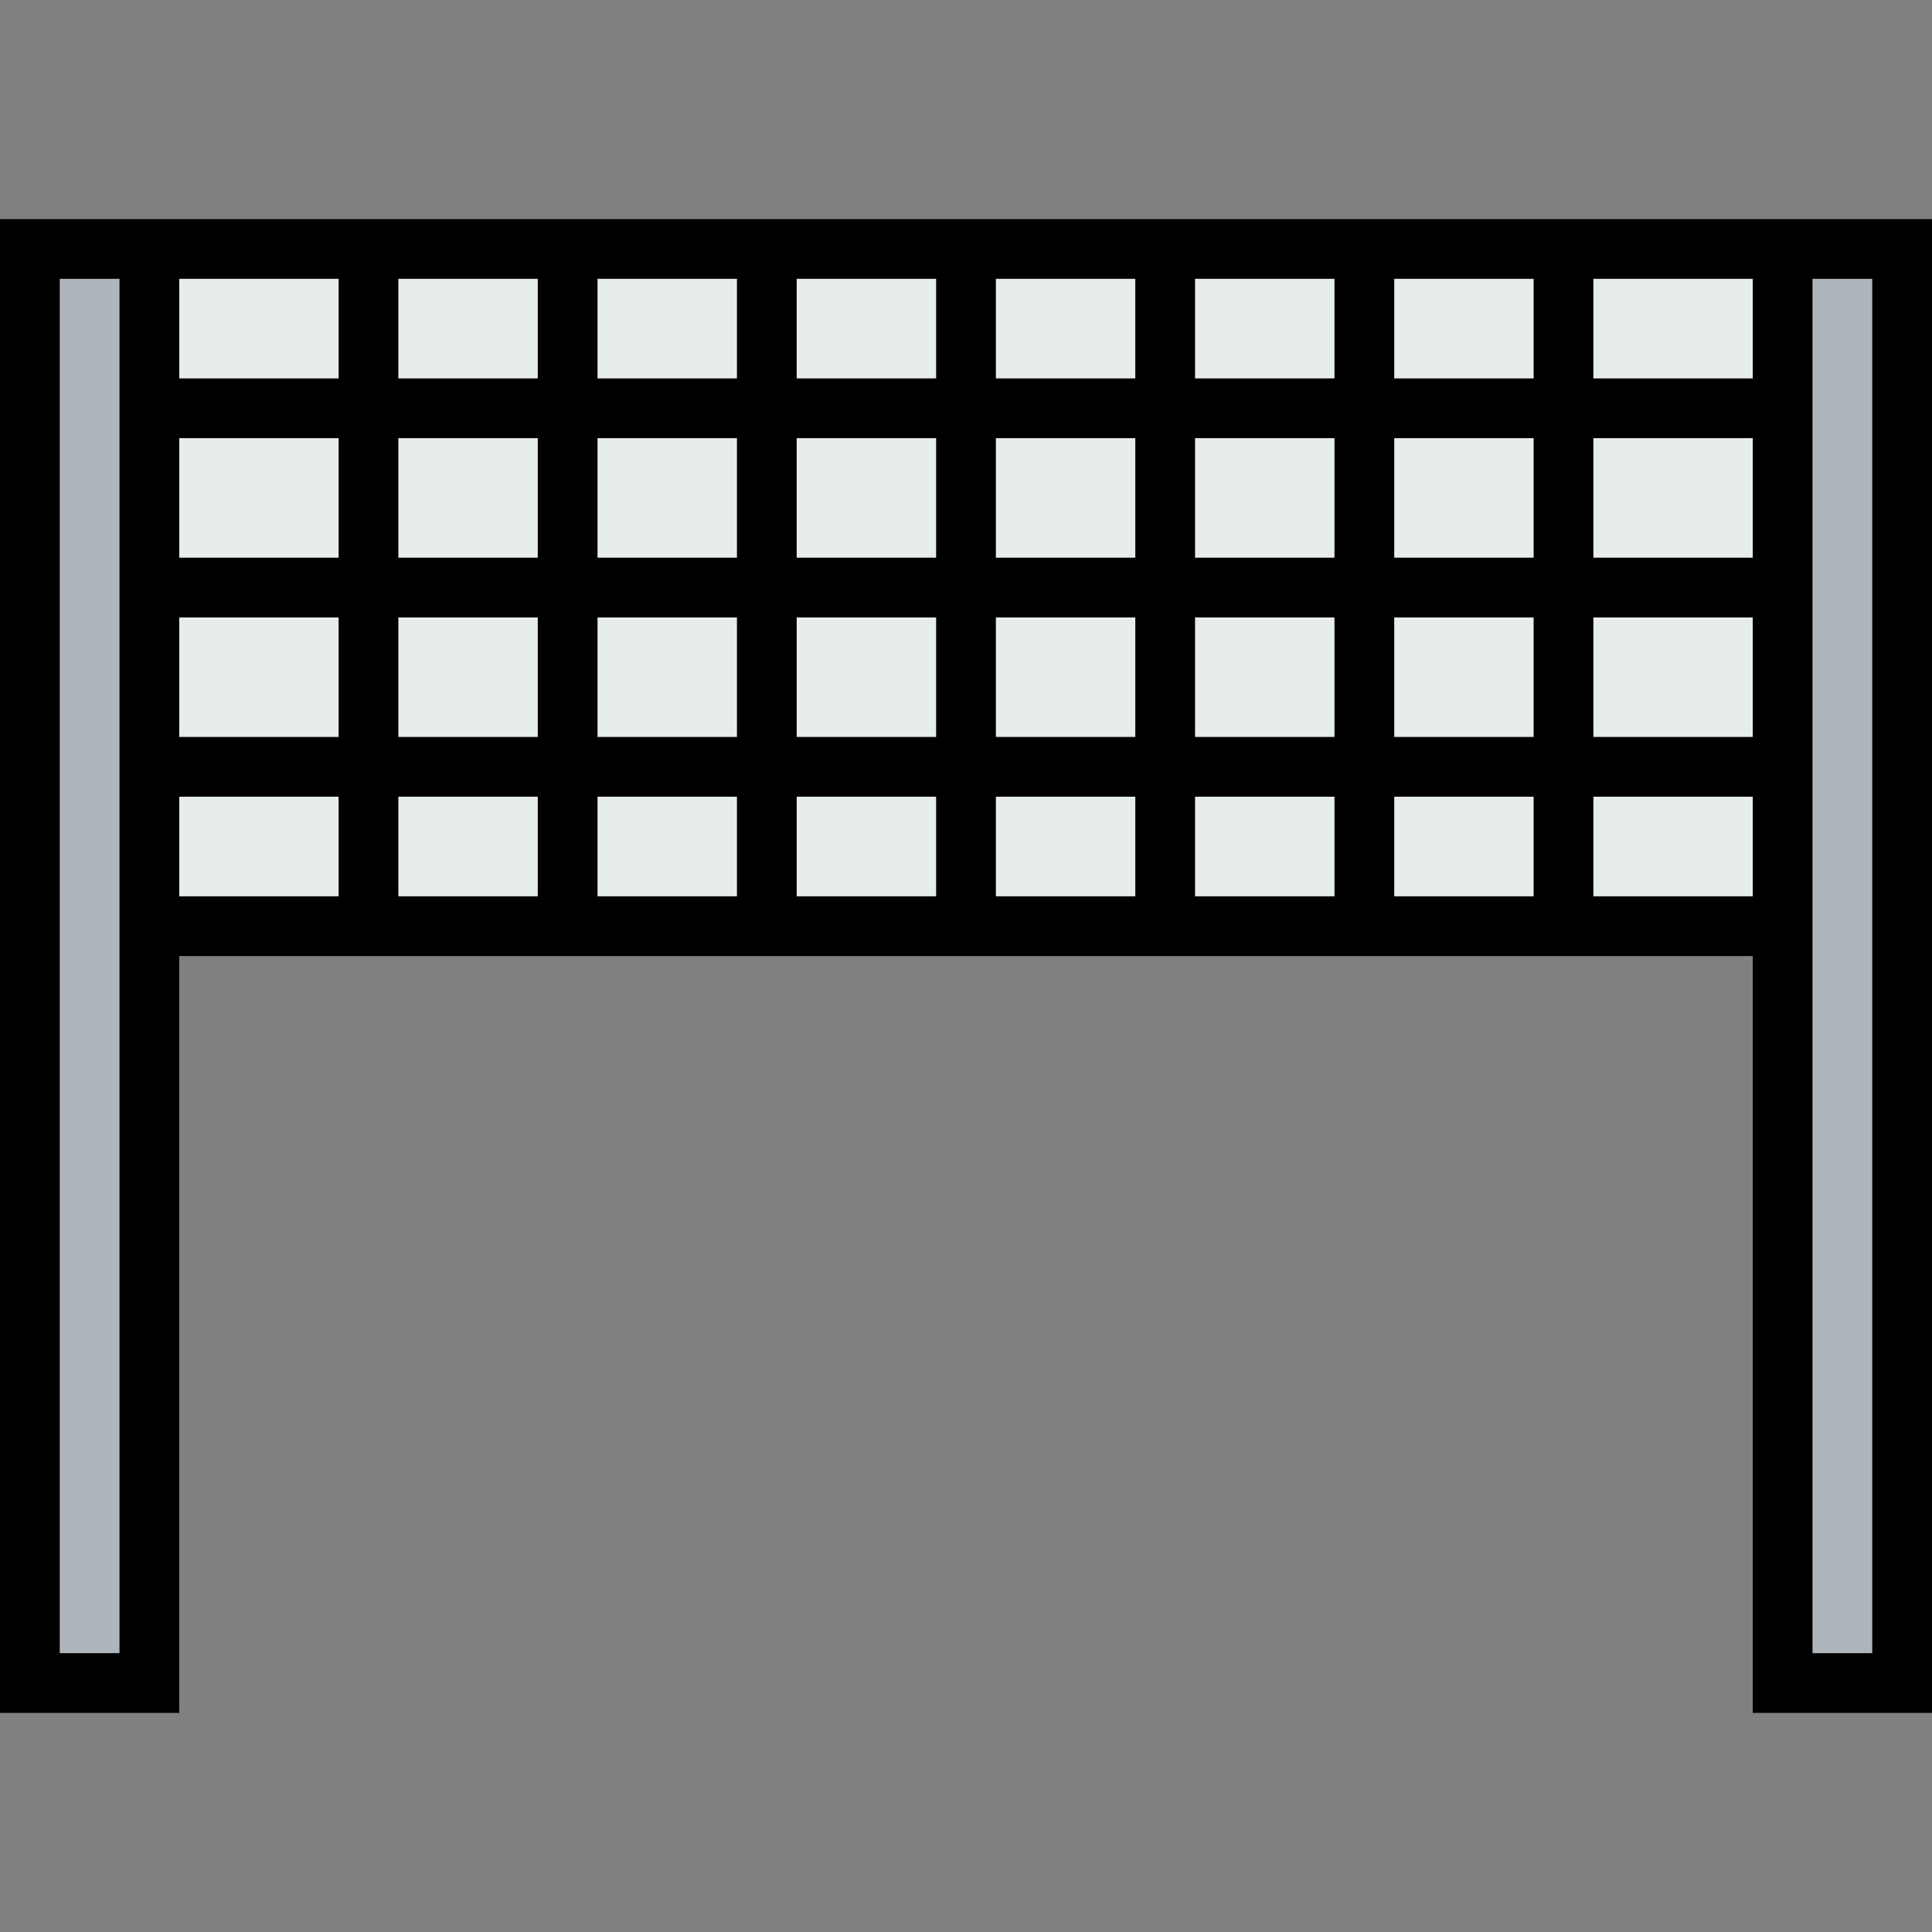 <?xml version="1.0" encoding="iso-8859-1"?>
<!-- Generator: Adobe Illustrator 19.0.0, SVG Export Plug-In . SVG Version: 6.00 Build 0)  -->
<svg version="1.1" id="Layer_1" xmlns="http://www.w3.org/2000/svg" xmlns:xlink="http://www.w3.org/1999/xlink" x="0px" y="0px"
	 viewBox="0 0 512 512" style="enable-background:new 0 0 512 512;" xml:space="preserve">
<rect x="0" y="0" width="512" height="512" fill="#808080" stroke="none"/>
<g>
	<rect x="414.351" y="65.979" style="fill:#E7ECED;" width="58.062" height="42.227"/>
	<rect x="414.351" y="108.206" style="fill:#E7ECED;" width="58.062" height="47.505"/>
	<rect x="414.351" y="155.711" style="fill:#E7ECED;" width="58.062" height="47.505"/>
	<rect x="414.351" y="203.217" style="fill:#E7ECED;" width="58.062" height="42.227"/>
	<rect x="361.567" y="203.217" style="fill:#E7ECED;" width="52.784" height="42.227"/>
	<rect x="361.567" y="155.711" style="fill:#E7ECED;" width="52.784" height="47.505"/>
	<rect x="361.567" y="108.206" style="fill:#E7ECED;" width="52.784" height="47.505"/>
	<rect x="361.567" y="65.979" style="fill:#E7ECED;" width="52.784" height="42.227"/>
	<rect x="308.784" y="65.979" style="fill:#E7ECED;" width="52.784" height="42.227"/>
	<rect x="308.784" y="108.206" style="fill:#E7ECED;" width="52.784" height="47.505"/>
	<rect x="308.784" y="155.711" style="fill:#E7ECED;" width="52.784" height="47.505"/>
	<rect x="308.784" y="203.217" style="fill:#E7ECED;" width="52.784" height="42.227"/>
	<rect x="256" y="203.217" style="fill:#E7ECED;" width="52.784" height="42.227"/>
	<rect x="256" y="155.711" style="fill:#E7ECED;" width="52.784" height="47.505"/>
	<rect x="256" y="108.206" style="fill:#E7ECED;" width="52.784" height="47.505"/>
	<rect x="256" y="65.979" style="fill:#E7ECED;" width="52.784" height="42.227"/>
	<rect x="203.217" y="65.979" style="fill:#E7ECED;" width="52.784" height="42.227"/>
	<rect x="203.217" y="108.206" style="fill:#E7ECED;" width="52.784" height="47.505"/>
	<rect x="203.217" y="155.711" style="fill:#E7ECED;" width="52.784" height="47.505"/>
	<rect x="203.217" y="203.217" style="fill:#E7ECED;" width="52.784" height="42.227"/>
	<rect x="150.433" y="203.217" style="fill:#E7ECED;" width="52.784" height="42.227"/>
	<rect x="150.433" y="155.711" style="fill:#E7ECED;" width="52.784" height="47.505"/>
	<rect x="150.433" y="108.206" style="fill:#E7ECED;" width="52.784" height="47.505"/>
	<rect x="150.433" y="65.979" style="fill:#E7ECED;" width="52.784" height="42.227"/>
	<rect x="97.649" y="65.979" style="fill:#E7ECED;" width="52.784" height="42.227"/>
	<rect x="97.649" y="108.206" style="fill:#E7ECED;" width="52.784" height="47.505"/>
	<rect x="97.649" y="155.711" style="fill:#E7ECED;" width="52.784" height="47.505"/>
	<rect x="97.649" y="203.217" style="fill:#E7ECED;" width="52.784" height="42.227"/>
	<rect x="39.588" y="203.217" style="fill:#E7ECED;" width="58.062" height="42.227"/>
	<rect x="39.588" y="155.711" style="fill:#E7ECED;" width="58.062" height="47.505"/>
	<rect x="39.588" y="108.206" style="fill:#E7ECED;" width="58.062" height="47.505"/>
	<rect x="39.588" y="65.979" style="fill:#E7ECED;" width="58.062" height="42.227"/>
</g>
<g>
	<polygon style="fill:#AFB6BB;" points="504.082,65.979 504.082,446.021 472.412,446.021 472.412,245.443 472.412,203.217 
		472.412,155.711 472.412,108.206 472.412,65.979 	"/>
	<polygon style="fill:#AFB6BB;" points="39.588,245.443 39.588,446.021 7.918,446.021 7.918,65.979 39.588,65.979 39.588,108.206 
		39.588,155.711 39.588,203.217 	"/>
</g>
<path d="M0,58.062v395.876h47.505V253.361h416.99v200.577H512V58.062H0z M248.082,147.794h-36.948v-31.67h36.948V147.794z
	 M263.918,116.124h36.948v31.67h-36.948V116.124z M195.299,147.794h-36.948v-31.67h36.948V147.794z M195.299,163.629v31.67h-36.948
	v-31.67H195.299z M211.134,163.629h36.948v31.67h-36.948V163.629z M263.918,163.629h36.948v31.67h-36.948V163.629z M316.701,163.629
	h36.948v31.67h-36.948V163.629z M316.701,147.794v-31.67h36.948v31.67H316.701z M369.485,116.124h36.948v31.67h-36.948V116.124z
	 M369.485,100.289V73.897h36.948v26.392H369.485z M353.65,100.289h-36.948V73.897h36.948V100.289z M300.866,100.289h-36.948V73.897
	h36.948V100.289z M248.082,100.289h-36.948V73.897h36.948V100.289z M195.299,100.289h-36.948V73.897h36.948V100.289z
	 M142.515,100.289h-36.948V73.897h36.948V100.289z M142.515,116.124v31.67h-36.948v-31.67H142.515z M89.732,147.794H47.505v-31.67
	h42.227V147.794z M89.732,163.629v31.67H47.505v-31.67H89.732z M105.567,163.629h36.948v31.67h-36.948V163.629z M142.515,211.134
	v26.392h-36.948v-26.392H142.515z M158.351,211.134h36.948v26.392h-36.948V211.134z M211.134,211.134h36.948v26.392h-36.948V211.134
	z M263.918,211.134h36.948v26.392h-36.948V211.134z M316.701,211.134h36.948v26.392h-36.948V211.134z M369.485,211.134h36.948
	v26.392h-36.948V211.134z M369.485,195.299v-31.67h36.948v31.67H369.485z M422.268,163.629h42.227v31.67h-42.227V163.629z
	 M422.268,147.794v-31.67h42.227v31.67H422.268z M422.268,100.289V73.897h42.227v26.392H422.268z M89.732,73.897v26.392H47.505
	V73.897H89.732z M31.67,438.103H15.835V73.897H31.67V438.103z M47.505,211.134h42.227v26.392H47.505V211.134z M422.268,237.526
	v-26.392h42.227v26.392H422.268z M496.165,438.103H480.33V73.897h15.835V438.103z"/>
<g>
</g>
<g>
</g>
<g>
</g>
<g>
</g>
<g>
</g>
<g>
</g>
<g>
</g>
<g>
</g>
<g>
</g>
<g>
</g>
<g>
</g>
<g>
</g>
<g>
</g>
<g>
</g>
<g>
</g>
</svg>
